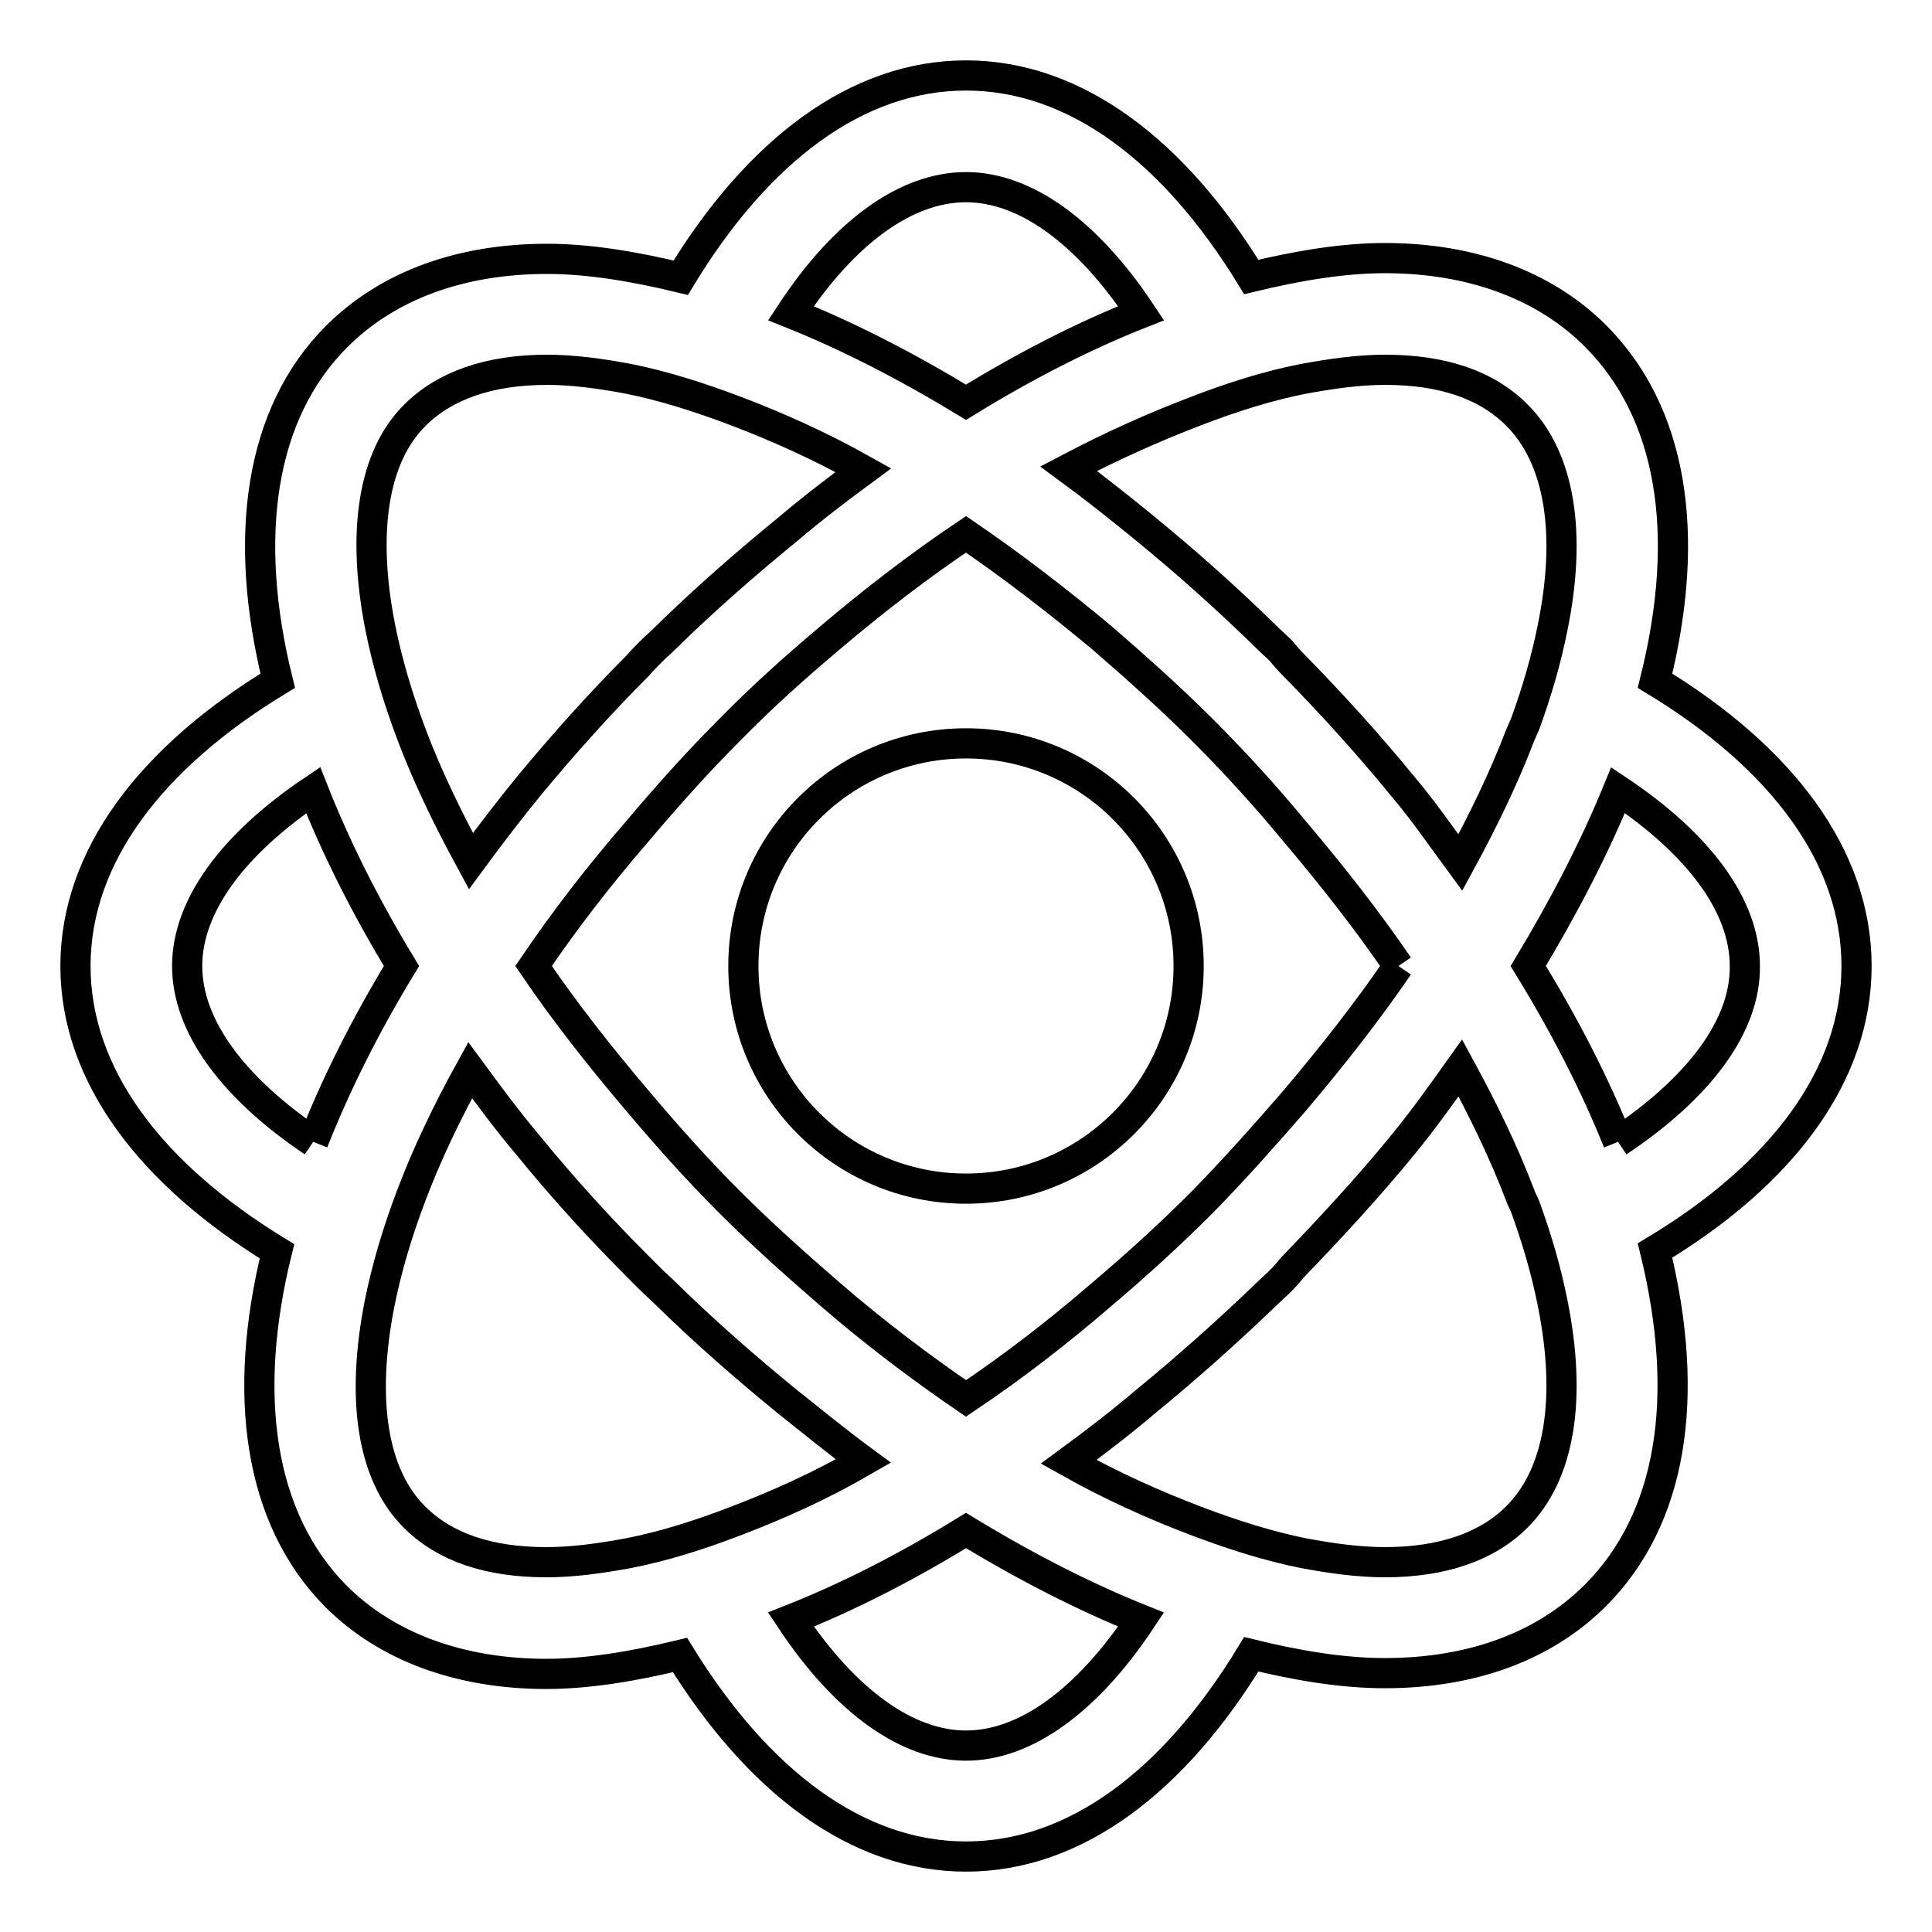 <?xml version="1.0" encoding="utf-8"?>
<!-- Svg Vector Icons : http://www.onlinewebfonts.com/icon -->
<!DOCTYPE svg PUBLIC "-//W3C//DTD SVG 1.1//EN" "http://www.w3.org/Graphics/SVG/1.1/DTD/svg11.dtd">
<svg version="1.1" xmlns="http://www.w3.org/2000/svg" xmlns:xlink="http://www.w3.org/1999/xlink" x="0px" y="0px" viewBox="0 0 256 256" enable-background="new 0 0 256 256" xml:space="preserve">
<g><g><path stroke-width="4" fill-opacity="0" stroke="#000000"  d="M246,128c0-14.5-9.9-27.6-26.7-37.8c4.9-19.6,2.2-35.6-7.9-45.7c-6.7-6.7-16.4-10.3-27.9-10.3c-5.5,0-11.5,1-17.7,2.5C155.6,20,142.5,10,128,10s-27.6,10-37.8,26.8C84,35.3,78,34.3,72.5,34.3c-11.6,0-21.2,3.6-27.9,10.3c-10.2,10.2-12.5,26.6-7.8,45.6C20,100.4,10,113.5,10,128c0,14.5,10,27.6,26.7,37.8c-4.7,19-2.4,35.4,7.8,45.7c6.7,6.7,16.4,10.3,27.9,10.3c5.5,0,11.5-1,17.7-2.5C100.4,236,113.5,246,128,246s27.6-10,37.8-26.8c6.1,1.5,12.1,2.5,17.7,2.5c11.6,0,21.2-3.6,27.9-10.3c10.1-10.1,12.7-26.1,7.9-45.7C236.1,155.6,246,142.5,246,128 M158.4,54.5c4.9-1.9,9.7-3.4,14.3-4.3c3.8-0.7,7.4-1.2,10.8-1.2c7.7,0,13.5,2,17.5,6c5.7,5.7,7.3,15.7,4.7,28.3c-0.8,4-2,8.2-3.6,12.6c-0.2,0.5-0.5,1.1-0.7,1.6c-2.1,5.5-4.8,11.1-7.9,16.8c-2.5-3.4-4.9-6.9-7.7-10.2c-4.5-5.5-9.4-10.9-14.5-16.1c-0.6-0.6-1.1-1.2-1.6-1.8c-0.6-0.6-1.2-1.1-1.8-1.7c-5.3-5.2-10.7-10-16.2-14.5c-3.3-2.7-6.7-5.4-10.1-7.9C147.3,59.1,152.9,56.6,158.4,54.5 M185.3,128c-4.1,6-8.8,12-13.8,17.9c-3.9,4.5-7.9,9-12.2,13.4c-4.3,4.3-8.8,8.4-13.3,12.2c-5.9,5.1-11.9,9.7-18,13.8c-6-4.1-12.1-8.7-18-13.8c-4.5-3.9-9-7.9-13.3-12.2c-4.5-4.5-8.4-8.9-12.2-13.4c-5.1-6-9.8-12-13.8-17.9c4-5.9,8.6-11.9,13.8-17.9c3.8-4.5,7.8-9,12.2-13.4c4.3-4.4,8.8-8.4,13.3-12.2c5.9-5,11.9-9.6,18-13.7c6,4.1,12,8.7,18,13.7c4.5,3.9,9,7.9,13.3,12.2c4.4,4.4,8.4,8.8,12.2,13.4C176.5,116,181.2,122,185.3,128 M128,24.8c7.9,0,16.1,6,23.2,16.7c-7.6,3-15.4,7-23.2,11.8c-7.9-4.8-15.7-8.8-23.2-11.8C111.9,30.7,120.1,24.8,128,24.8 M55,55c3.9-3.9,9.8-6,17.5-6c3.4,0,7.1,0.5,10.8,1.2c4.5,0.9,9.3,2.4,14.3,4.3c5.5,2.1,11.1,4.6,16.8,7.8c-3.4,2.5-6.8,5.1-10.1,7.9c-5.5,4.5-10.9,9.2-16.2,14.4c-0.6,0.6-1.2,1.1-1.8,1.7c-0.6,0.6-1.2,1.2-1.7,1.8c-5.2,5.2-10,10.6-14.4,15.9c-2.7,3.3-5.3,6.7-7.8,10.1c-3.1-5.7-5.8-11.3-7.8-16.6c-1.9-5-3.3-9.8-4.2-14.3C47.9,70.6,49.4,60.5,55,55 M41.5,151.3c-10.7-7.2-16.7-15.4-16.7-23.3c0-7.9,6-16.1,16.7-23.3c3,7.6,6.9,15.4,11.7,23.3C48.4,135.9,44.5,143.7,41.5,151.3 M97.6,201.5c-4.9,1.9-9.7,3.4-14.3,4.3c-3.8,0.7-7.4,1.2-10.9,1.2c-7.7,0-13.5-2-17.5-6c-5.6-5.6-7.1-15.6-4.6-28.3c0.9-4.5,2.3-9.3,4.2-14.3c2-5.3,4.6-10.8,7.8-16.6c2.5,3.4,5,6.8,7.8,10.1c4.4,5.4,9.2,10.7,14.4,15.9c0.6,0.6,1.2,1.2,1.8,1.8c0.6,0.6,1.2,1.1,1.8,1.7c5.3,5.2,10.7,9.9,16.2,14.4c3.4,2.7,6.7,5.4,10.1,7.9C108.7,196.9,103.1,199.4,97.6,201.5 M128,231.3c-7.9,0-16.1-6-23.2-16.7c7.6-3,15.4-7,23.2-11.8c7.9,4.8,15.7,8.8,23.2,11.8C144.1,225.3,135.9,231.3,128,231.3 M201,201c-3.9,3.9-9.8,6-17.5,6c-3.4,0-7.1-0.5-10.8-1.2c-4.5-0.9-9.3-2.4-14.3-4.3c-5.5-2.1-11.1-4.6-16.8-7.8c3.4-2.5,6.8-5.1,10.1-7.9c5.5-4.5,10.9-9.3,16.2-14.4c0.6-0.6,1.2-1.1,1.8-1.7c0.6-0.6,1.1-1.2,1.6-1.8c5.1-5.3,10-10.6,14.5-16.1c2.8-3.4,5.2-6.8,7.7-10.3c3.1,5.7,5.8,11.3,7.9,16.8c0.2,0.6,0.5,1.1,0.7,1.6c1.6,4.4,2.8,8.6,3.6,12.6C208.3,185.3,206.7,195.3,201,201 M214.4,151.3c-3.1-7.7-7.1-15.5-11.9-23.3c4.7-7.8,8.8-15.7,11.9-23.3c10.8,7.2,16.8,15.4,16.8,23.3C231.3,135.9,225.2,144.1,214.4,151.3"/><path stroke-width="4" fill-opacity="0" stroke="#000000"  d="M157.5,128c0,16.3-13.2,29.5-29.5,29.5c-16.3,0-29.5-13.2-29.5-29.5c0-16.3,13.2-29.5,29.5-29.5C144.3,98.5,157.5,111.7,157.5,128"/></g></g>
</svg>